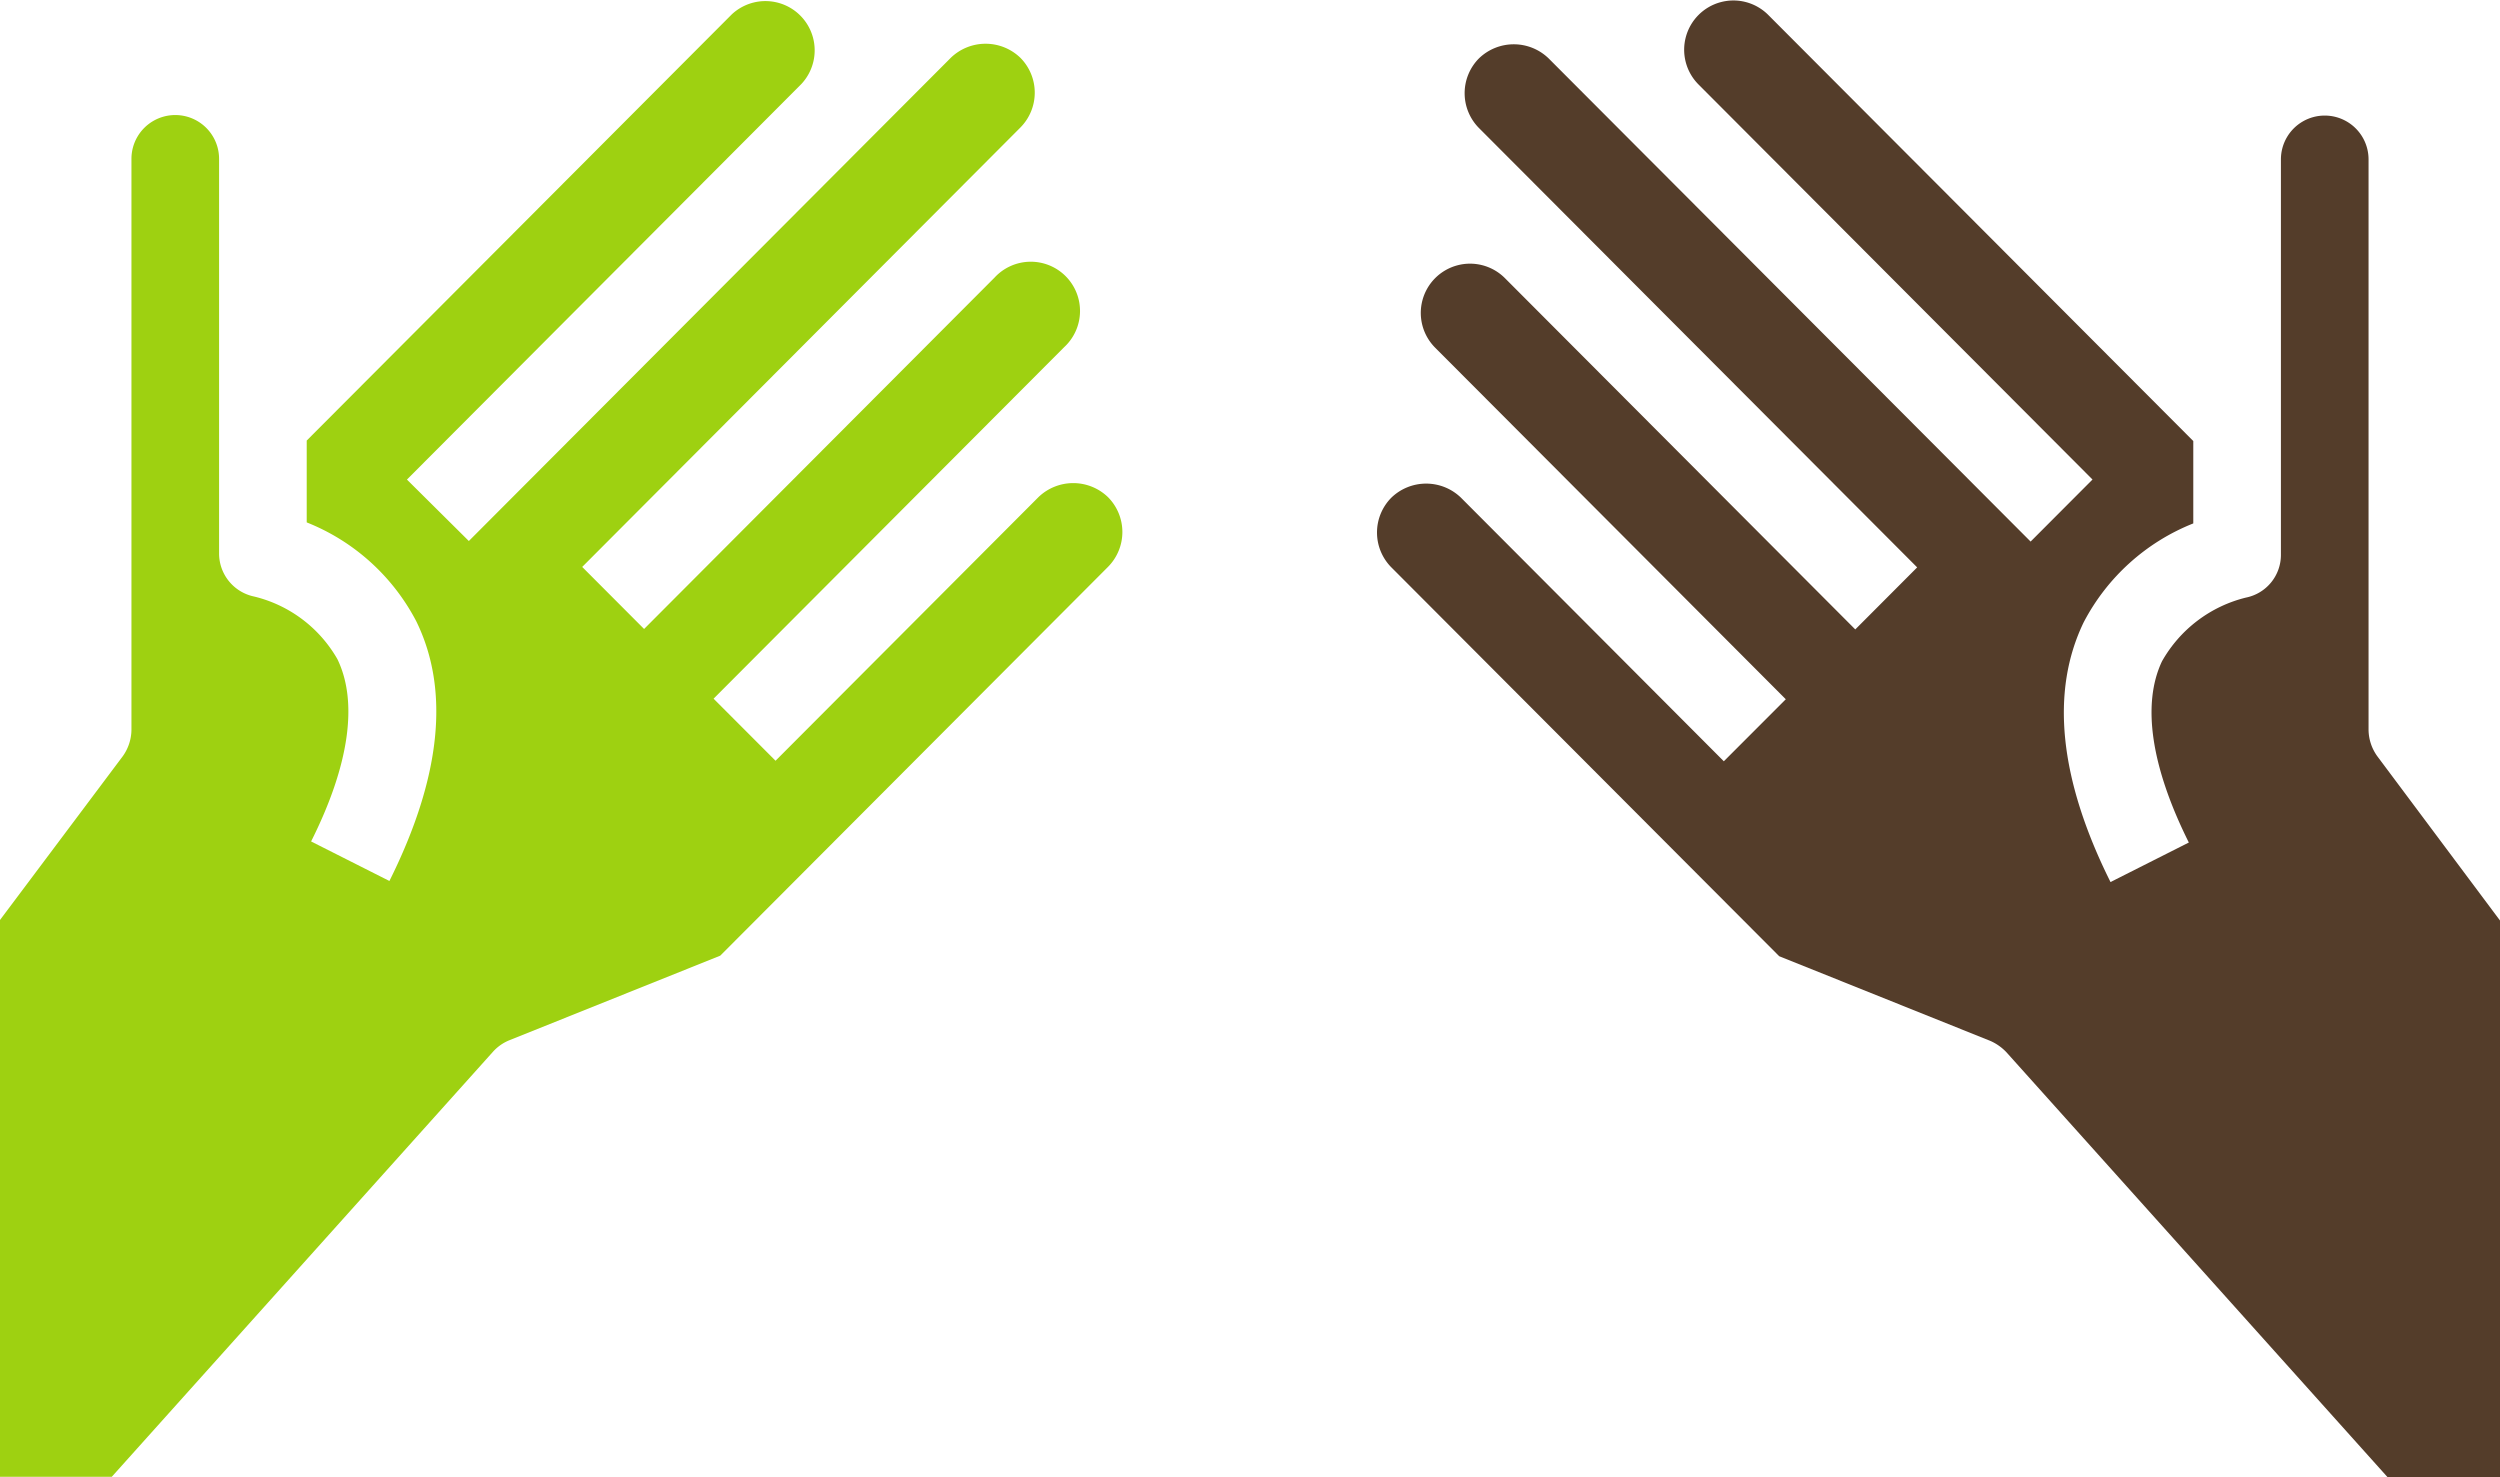 <svg xmlns="http://www.w3.org/2000/svg" width="99.849" height="59.005" viewBox="0 0 99.849 59.005">
  <g id="Group_2" data-name="Group 2" transform="translate(-1080 -687)">
    <path id="Vector-1" d="M0,59H4.463L19.688,42.024a1.777,1.777,0,0,1,.656-.461l8.422-3.378L44.253,22.657a1.976,1.976,0,0,0,0-2.785,2,2,0,0,0-2.778,0L30.975,30.4,28.5,27.921l14-14.037A1.967,1.967,0,1,0,39.725,11.1l-14,14.037-2.472-2.478L40.753,5.11a1.976,1.976,0,0,0,0-2.786,2,2,0,0,0-2.778,0l-19.25,19.3L16.253,19.17,32,3.378A1.967,1.967,0,0,0,29.225.592L12.25,17.612V20.88a8.463,8.463,0,0,1,4.375,3.948c1.356,2.764.984,6.251-1.072,10.374l-3.128-1.579c1.531-3.049,1.881-5.571,1.05-7.282a5.258,5.258,0,0,0-3.325-2.5,1.757,1.757,0,0,1-1.4-1.711V6.361a1.75,1.75,0,1,0-3.5,0v22.81a1.84,1.84,0,0,1-.35,1.053L0,36.76Z" transform="translate(1080 686.984)" fill="#9ed111"/>
    <path id="Vector" d="M45,36.76,40.1,30.2a1.84,1.84,0,0,1-.35-1.053V6.361a1.75,1.75,0,1,0-3.5,0V22.152a1.739,1.739,0,0,1-1.4,1.711A5.309,5.309,0,0,0,31.5,26.407c-.809,1.711-.437,4.211,1.072,7.238l-3.128,1.579c-2.056-4.124-2.406-7.611-1.072-10.374A8.464,8.464,0,0,1,32.75,20.9v-3.29L15.753.57a1.967,1.967,0,0,0-2.778,2.785l15.75,15.792-2.472,2.478L7,2.325a2,2,0,0,0-2.778,0,1.976,1.976,0,0,0,0,2.785l17.5,17.546-2.472,2.478L5.253,11.1a1.967,1.967,0,0,0-2.778,2.786l14,14.037L14,30.4,3.5,19.871a2,2,0,0,0-2.778,0,1.976,1.976,0,0,0,0,2.785L16.212,38.186l8.422,3.378a1.977,1.977,0,0,1,.656.461L40.516,59H45Z" transform="translate(1134.849 687.005)" fill="#543d2a"/>
  </g>
</svg>
